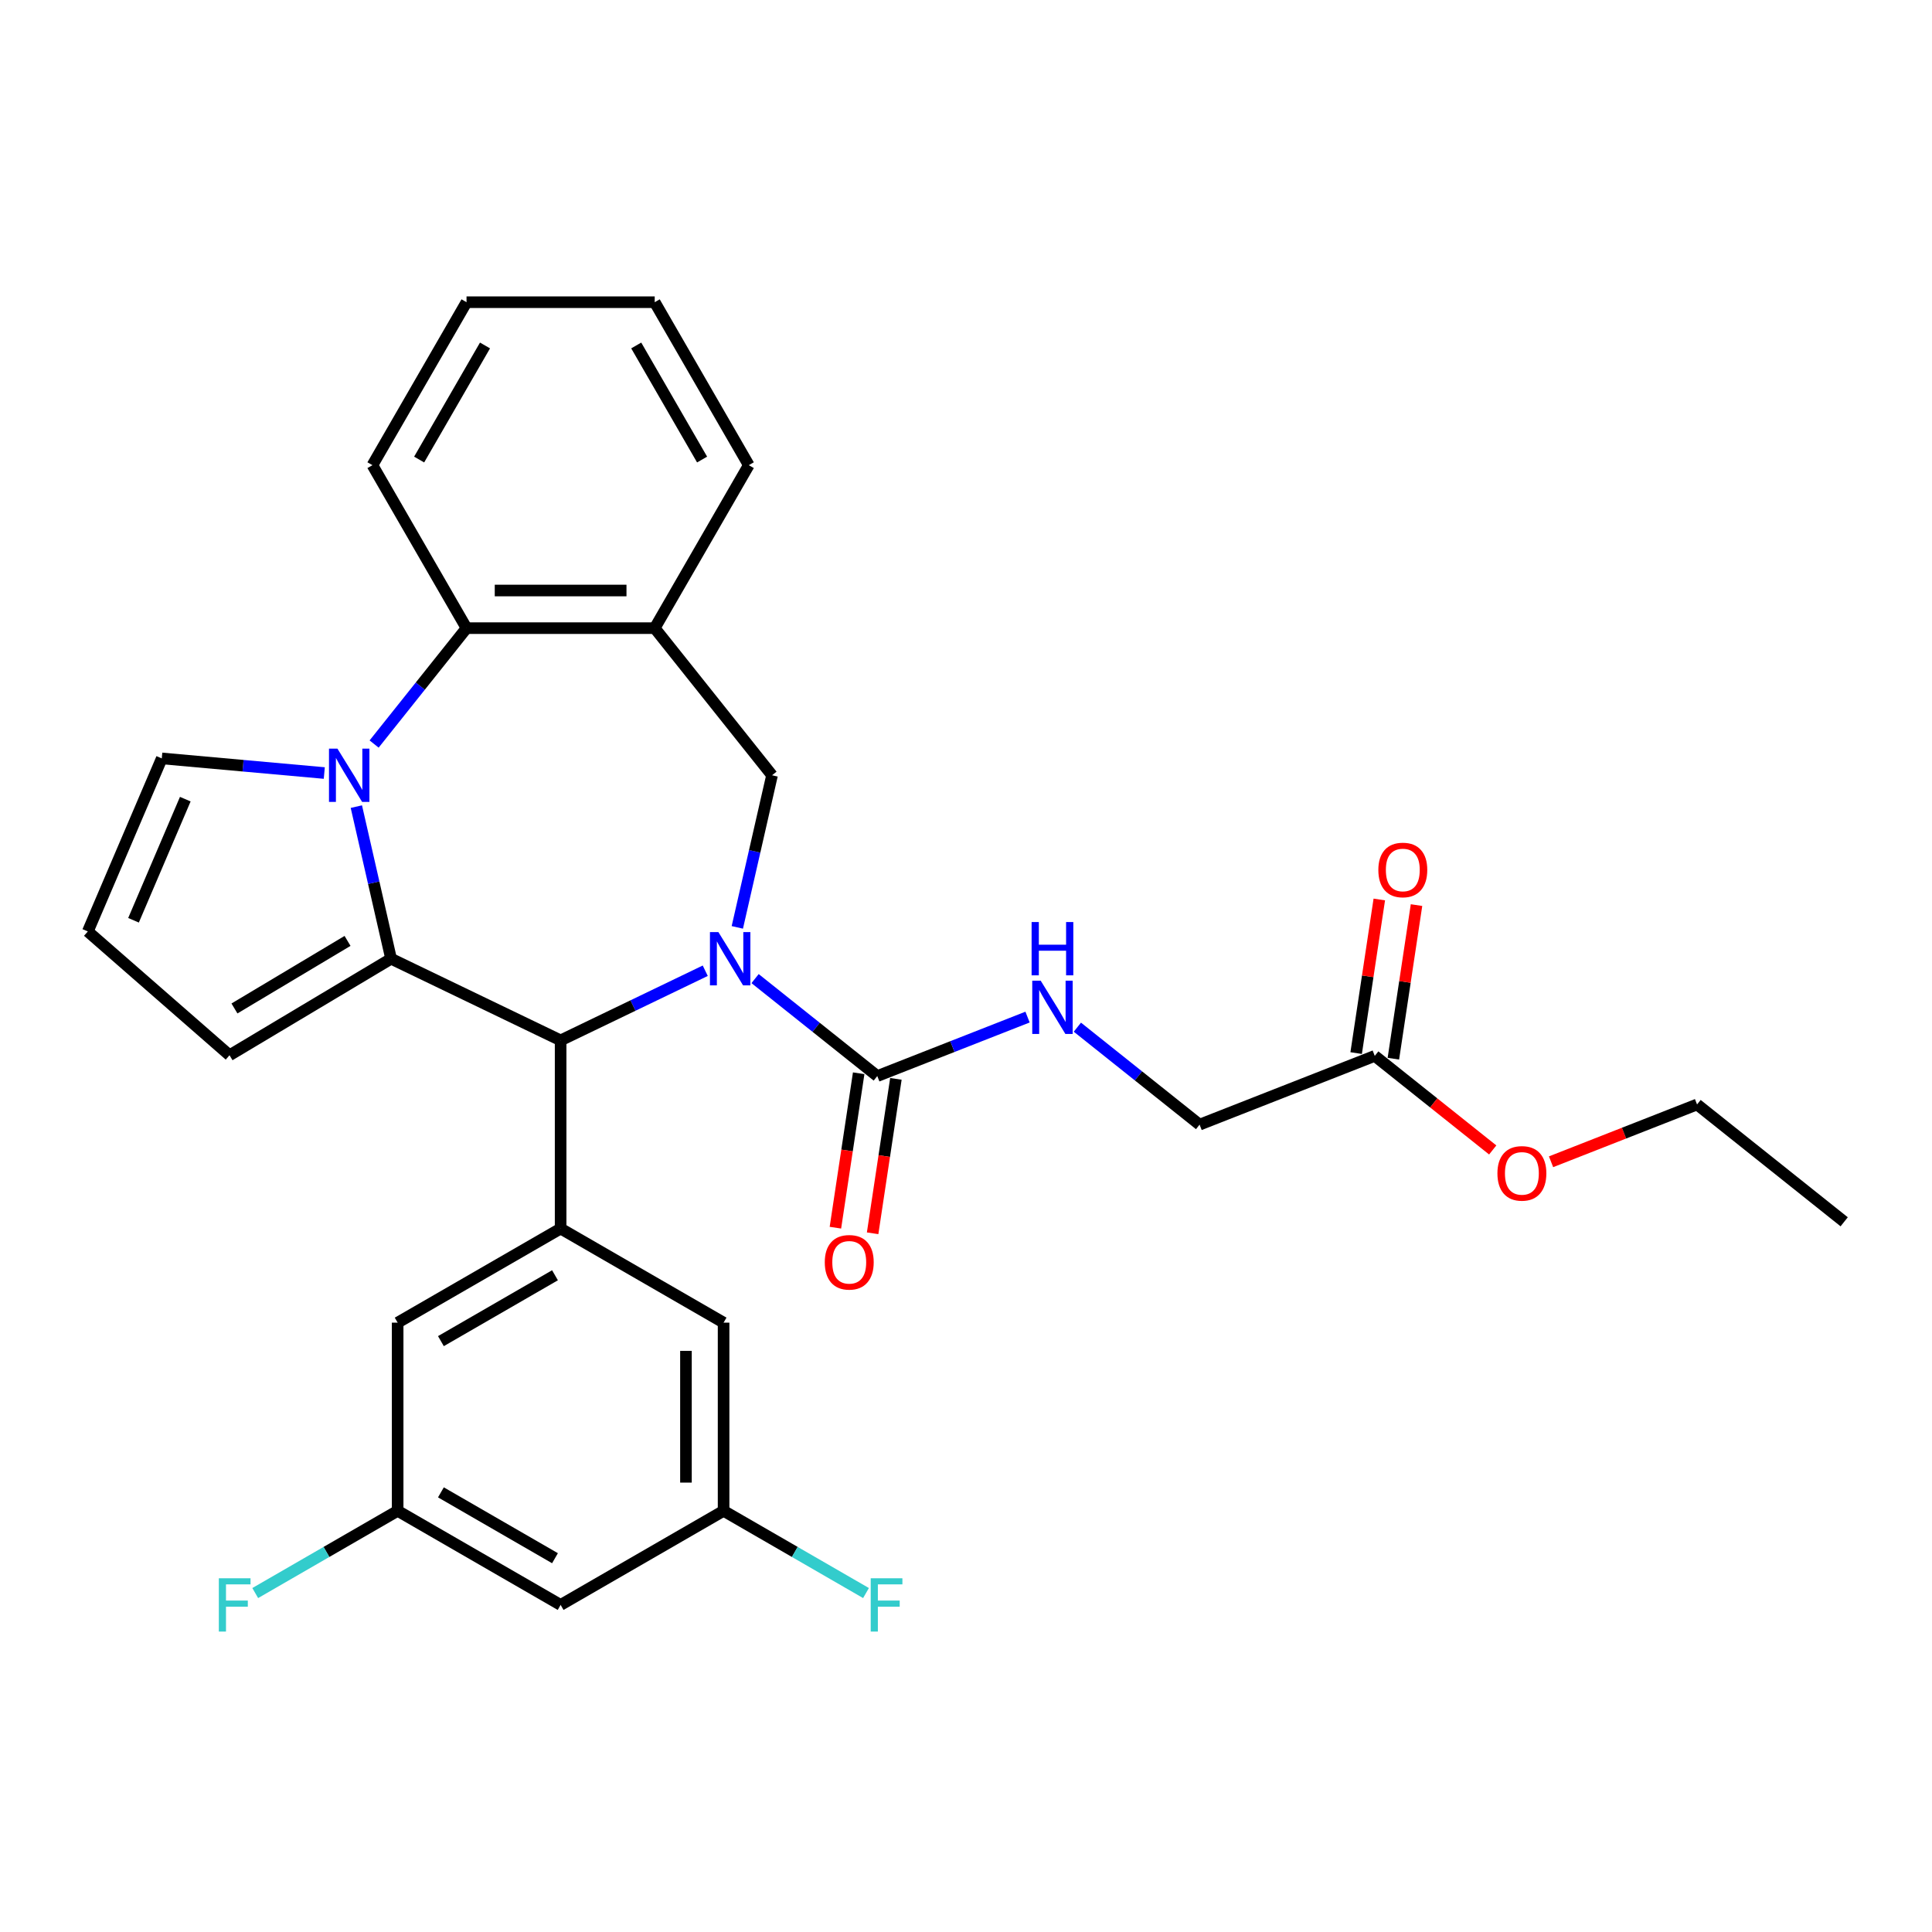 <?xml version='1.0' encoding='iso-8859-1'?>
<svg version='1.1' baseProfile='full'
              xmlns='http://www.w3.org/2000/svg'
                      xmlns:rdkit='http://www.rdkit.org/xml'
                      xmlns:xlink='http://www.w3.org/1999/xlink'
                  xml:space='preserve'
width='1000px' height='1000px' viewBox='0 0 1000 1000'>
<!-- END OF HEADER -->
<rect style='opacity:1.0;fill:#FFFFFF;stroke:none' width='1000' height='1000' x='0' y='0'> </rect>
<path class='bond-2' d='M 365.036,502.449 L 327.606,520.474' style='fill:none;fill-rule:evenodd;stroke:#0000FF;stroke-width:6px;stroke-linecap:butt;stroke-linejoin:miter;stroke-opacity:1' />
<path class='bond-2' d='M 327.606,520.474 L 290.176,538.5' style='fill:none;fill-rule:evenodd;stroke:#000000;stroke-width:6px;stroke-linecap:butt;stroke-linejoin:miter;stroke-opacity:1' />
<path class='bond-3' d='M 390.828,506.523 L 422.456,531.745' style='fill:none;fill-rule:evenodd;stroke:#0000FF;stroke-width:6px;stroke-linecap:butt;stroke-linejoin:miter;stroke-opacity:1' />
<path class='bond-3' d='M 422.456,531.745 L 454.083,556.968' style='fill:none;fill-rule:evenodd;stroke:#000000;stroke-width:6px;stroke-linecap:butt;stroke-linejoin:miter;stroke-opacity:1' />
<path class='bond-4' d='M 381.635,480.011 L 390.621,440.645' style='fill:none;fill-rule:evenodd;stroke:#0000FF;stroke-width:6px;stroke-linecap:butt;stroke-linejoin:miter;stroke-opacity:1' />
<path class='bond-4' d='M 390.621,440.645 L 399.606,401.279' style='fill:none;fill-rule:evenodd;stroke:#000000;stroke-width:6px;stroke-linecap:butt;stroke-linejoin:miter;stroke-opacity:1' />
<path class='bond-0' d='M 202.42,496.239 L 290.176,538.5' style='fill:none;fill-rule:evenodd;stroke:#000000;stroke-width:6px;stroke-linecap:butt;stroke-linejoin:miter;stroke-opacity:1' />
<path class='bond-1' d='M 202.42,496.239 L 193.434,456.872' style='fill:none;fill-rule:evenodd;stroke:#000000;stroke-width:6px;stroke-linecap:butt;stroke-linejoin:miter;stroke-opacity:1' />
<path class='bond-1' d='M 193.434,456.872 L 184.449,417.506' style='fill:none;fill-rule:evenodd;stroke:#0000FF;stroke-width:6px;stroke-linecap:butt;stroke-linejoin:miter;stroke-opacity:1' />
<path class='bond-10' d='M 202.42,496.239 L 118.805,546.196' style='fill:none;fill-rule:evenodd;stroke:#000000;stroke-width:6px;stroke-linecap:butt;stroke-linejoin:miter;stroke-opacity:1' />
<path class='bond-10' d='M 179.886,487.009 L 121.356,521.979' style='fill:none;fill-rule:evenodd;stroke:#000000;stroke-width:6px;stroke-linecap:butt;stroke-linejoin:miter;stroke-opacity:1' />
<path class='bond-9' d='M 167.85,400.118 L 125.793,396.333' style='fill:none;fill-rule:evenodd;stroke:#0000FF;stroke-width:6px;stroke-linecap:butt;stroke-linejoin:miter;stroke-opacity:1' />
<path class='bond-9' d='M 125.793,396.333 L 83.736,392.548' style='fill:none;fill-rule:evenodd;stroke:#000000;stroke-width:6px;stroke-linecap:butt;stroke-linejoin:miter;stroke-opacity:1' />
<path class='bond-30' d='M 193.642,385.108 L 217.558,355.117' style='fill:none;fill-rule:evenodd;stroke:#0000FF;stroke-width:6px;stroke-linecap:butt;stroke-linejoin:miter;stroke-opacity:1' />
<path class='bond-30' d='M 217.558,355.117 L 241.475,325.127' style='fill:none;fill-rule:evenodd;stroke:#000000;stroke-width:6px;stroke-linecap:butt;stroke-linejoin:miter;stroke-opacity:1' />
<path class='bond-6' d='M 290.176,538.5 L 290.176,635.902' style='fill:none;fill-rule:evenodd;stroke:#000000;stroke-width:6px;stroke-linecap:butt;stroke-linejoin:miter;stroke-opacity:1' />
<path class='bond-8' d='M 454.083,556.968 L 492.97,541.706' style='fill:none;fill-rule:evenodd;stroke:#000000;stroke-width:6px;stroke-linecap:butt;stroke-linejoin:miter;stroke-opacity:1' />
<path class='bond-8' d='M 492.97,541.706 L 531.856,526.444' style='fill:none;fill-rule:evenodd;stroke:#0000FF;stroke-width:6px;stroke-linecap:butt;stroke-linejoin:miter;stroke-opacity:1' />
<path class='bond-15' d='M 444.452,555.516 L 438.428,595.481' style='fill:none;fill-rule:evenodd;stroke:#000000;stroke-width:6px;stroke-linecap:butt;stroke-linejoin:miter;stroke-opacity:1' />
<path class='bond-15' d='M 438.428,595.481 L 432.404,635.447' style='fill:none;fill-rule:evenodd;stroke:#FF0000;stroke-width:6px;stroke-linecap:butt;stroke-linejoin:miter;stroke-opacity:1' />
<path class='bond-15' d='M 463.715,558.419 L 457.691,598.385' style='fill:none;fill-rule:evenodd;stroke:#000000;stroke-width:6px;stroke-linecap:butt;stroke-linejoin:miter;stroke-opacity:1' />
<path class='bond-15' d='M 457.691,598.385 L 451.667,638.35' style='fill:none;fill-rule:evenodd;stroke:#FF0000;stroke-width:6px;stroke-linecap:butt;stroke-linejoin:miter;stroke-opacity:1' />
<path class='bond-7' d='M 399.606,401.279 L 338.877,325.127' style='fill:none;fill-rule:evenodd;stroke:#000000;stroke-width:6px;stroke-linecap:butt;stroke-linejoin:miter;stroke-opacity:1' />
<path class='bond-5' d='M 241.475,325.127 L 338.877,325.127' style='fill:none;fill-rule:evenodd;stroke:#000000;stroke-width:6px;stroke-linecap:butt;stroke-linejoin:miter;stroke-opacity:1' />
<path class='bond-5' d='M 256.085,305.647 L 324.266,305.647' style='fill:none;fill-rule:evenodd;stroke:#000000;stroke-width:6px;stroke-linecap:butt;stroke-linejoin:miter;stroke-opacity:1' />
<path class='bond-25' d='M 241.475,325.127 L 192.774,240.775' style='fill:none;fill-rule:evenodd;stroke:#000000;stroke-width:6px;stroke-linecap:butt;stroke-linejoin:miter;stroke-opacity:1' />
<path class='bond-11' d='M 290.176,635.902 L 205.823,684.602' style='fill:none;fill-rule:evenodd;stroke:#000000;stroke-width:6px;stroke-linecap:butt;stroke-linejoin:miter;stroke-opacity:1' />
<path class='bond-11' d='M 287.263,660.077 L 228.216,694.168' style='fill:none;fill-rule:evenodd;stroke:#000000;stroke-width:6px;stroke-linecap:butt;stroke-linejoin:miter;stroke-opacity:1' />
<path class='bond-12' d='M 290.176,635.902 L 374.528,684.602' style='fill:none;fill-rule:evenodd;stroke:#000000;stroke-width:6px;stroke-linecap:butt;stroke-linejoin:miter;stroke-opacity:1' />
<path class='bond-24' d='M 338.877,325.127 L 387.577,240.775' style='fill:none;fill-rule:evenodd;stroke:#000000;stroke-width:6px;stroke-linecap:butt;stroke-linejoin:miter;stroke-opacity:1' />
<path class='bond-20' d='M 557.648,531.667 L 589.276,556.889' style='fill:none;fill-rule:evenodd;stroke:#0000FF;stroke-width:6px;stroke-linecap:butt;stroke-linejoin:miter;stroke-opacity:1' />
<path class='bond-20' d='M 589.276,556.889 L 620.904,582.112' style='fill:none;fill-rule:evenodd;stroke:#000000;stroke-width:6px;stroke-linecap:butt;stroke-linejoin:miter;stroke-opacity:1' />
<path class='bond-31' d='M 83.736,392.548 L 45.455,482.111' style='fill:none;fill-rule:evenodd;stroke:#000000;stroke-width:6px;stroke-linecap:butt;stroke-linejoin:miter;stroke-opacity:1' />
<path class='bond-31' d='M 95.906,413.639 L 69.109,476.333' style='fill:none;fill-rule:evenodd;stroke:#000000;stroke-width:6px;stroke-linecap:butt;stroke-linejoin:miter;stroke-opacity:1' />
<path class='bond-13' d='M 118.805,546.196 L 45.455,482.111' style='fill:none;fill-rule:evenodd;stroke:#000000;stroke-width:6px;stroke-linecap:butt;stroke-linejoin:miter;stroke-opacity:1' />
<path class='bond-16' d='M 205.823,684.602 L 205.823,782.004' style='fill:none;fill-rule:evenodd;stroke:#000000;stroke-width:6px;stroke-linecap:butt;stroke-linejoin:miter;stroke-opacity:1' />
<path class='bond-17' d='M 374.528,684.602 L 374.528,782.004' style='fill:none;fill-rule:evenodd;stroke:#000000;stroke-width:6px;stroke-linecap:butt;stroke-linejoin:miter;stroke-opacity:1' />
<path class='bond-17' d='M 355.048,699.213 L 355.048,767.394' style='fill:none;fill-rule:evenodd;stroke:#000000;stroke-width:6px;stroke-linecap:butt;stroke-linejoin:miter;stroke-opacity:1' />
<path class='bond-14' d='M 711.573,546.527 L 620.904,582.112' style='fill:none;fill-rule:evenodd;stroke:#000000;stroke-width:6px;stroke-linecap:butt;stroke-linejoin:miter;stroke-opacity:1' />
<path class='bond-19' d='M 721.204,547.979 L 727.196,508.227' style='fill:none;fill-rule:evenodd;stroke:#000000;stroke-width:6px;stroke-linecap:butt;stroke-linejoin:miter;stroke-opacity:1' />
<path class='bond-19' d='M 727.196,508.227 L 733.187,468.476' style='fill:none;fill-rule:evenodd;stroke:#FF0000;stroke-width:6px;stroke-linecap:butt;stroke-linejoin:miter;stroke-opacity:1' />
<path class='bond-19' d='M 701.942,545.075 L 707.933,505.324' style='fill:none;fill-rule:evenodd;stroke:#000000;stroke-width:6px;stroke-linecap:butt;stroke-linejoin:miter;stroke-opacity:1' />
<path class='bond-19' d='M 707.933,505.324 L 713.925,465.573' style='fill:none;fill-rule:evenodd;stroke:#FF0000;stroke-width:6px;stroke-linecap:butt;stroke-linejoin:miter;stroke-opacity:1' />
<path class='bond-23' d='M 711.573,546.527 L 742.1,570.872' style='fill:none;fill-rule:evenodd;stroke:#000000;stroke-width:6px;stroke-linecap:butt;stroke-linejoin:miter;stroke-opacity:1' />
<path class='bond-23' d='M 742.1,570.872 L 772.628,595.216' style='fill:none;fill-rule:evenodd;stroke:#FF0000;stroke-width:6px;stroke-linecap:butt;stroke-linejoin:miter;stroke-opacity:1' />
<path class='bond-21' d='M 205.823,782.004 L 168.965,803.284' style='fill:none;fill-rule:evenodd;stroke:#000000;stroke-width:6px;stroke-linecap:butt;stroke-linejoin:miter;stroke-opacity:1' />
<path class='bond-21' d='M 168.965,803.284 L 132.107,824.564' style='fill:none;fill-rule:evenodd;stroke:#33CCCC;stroke-width:6px;stroke-linecap:butt;stroke-linejoin:miter;stroke-opacity:1' />
<path class='bond-33' d='M 205.823,782.004 L 290.176,830.705' style='fill:none;fill-rule:evenodd;stroke:#000000;stroke-width:6px;stroke-linecap:butt;stroke-linejoin:miter;stroke-opacity:1' />
<path class='bond-33' d='M 228.216,772.439 L 287.263,806.53' style='fill:none;fill-rule:evenodd;stroke:#000000;stroke-width:6px;stroke-linecap:butt;stroke-linejoin:miter;stroke-opacity:1' />
<path class='bond-18' d='M 374.528,782.004 L 290.176,830.705' style='fill:none;fill-rule:evenodd;stroke:#000000;stroke-width:6px;stroke-linecap:butt;stroke-linejoin:miter;stroke-opacity:1' />
<path class='bond-22' d='M 374.528,782.004 L 411.386,803.284' style='fill:none;fill-rule:evenodd;stroke:#000000;stroke-width:6px;stroke-linecap:butt;stroke-linejoin:miter;stroke-opacity:1' />
<path class='bond-22' d='M 411.386,803.284 L 448.244,824.564' style='fill:none;fill-rule:evenodd;stroke:#33CCCC;stroke-width:6px;stroke-linecap:butt;stroke-linejoin:miter;stroke-opacity:1' />
<path class='bond-26' d='M 802.822,601.331 L 840.608,586.501' style='fill:none;fill-rule:evenodd;stroke:#FF0000;stroke-width:6px;stroke-linecap:butt;stroke-linejoin:miter;stroke-opacity:1' />
<path class='bond-26' d='M 840.608,586.501 L 878.394,571.671' style='fill:none;fill-rule:evenodd;stroke:#000000;stroke-width:6px;stroke-linecap:butt;stroke-linejoin:miter;stroke-opacity:1' />
<path class='bond-27' d='M 387.577,240.775 L 338.877,156.422' style='fill:none;fill-rule:evenodd;stroke:#000000;stroke-width:6px;stroke-linecap:butt;stroke-linejoin:miter;stroke-opacity:1' />
<path class='bond-27' d='M 363.402,237.862 L 329.311,178.815' style='fill:none;fill-rule:evenodd;stroke:#000000;stroke-width:6px;stroke-linecap:butt;stroke-linejoin:miter;stroke-opacity:1' />
<path class='bond-32' d='M 192.774,240.775 L 241.475,156.422' style='fill:none;fill-rule:evenodd;stroke:#000000;stroke-width:6px;stroke-linecap:butt;stroke-linejoin:miter;stroke-opacity:1' />
<path class='bond-32' d='M 216.949,237.862 L 251.04,178.815' style='fill:none;fill-rule:evenodd;stroke:#000000;stroke-width:6px;stroke-linecap:butt;stroke-linejoin:miter;stroke-opacity:1' />
<path class='bond-29' d='M 878.394,571.671 L 954.545,632.4' style='fill:none;fill-rule:evenodd;stroke:#000000;stroke-width:6px;stroke-linecap:butt;stroke-linejoin:miter;stroke-opacity:1' />
<path class='bond-28' d='M 338.877,156.422 L 241.475,156.422' style='fill:none;fill-rule:evenodd;stroke:#000000;stroke-width:6px;stroke-linecap:butt;stroke-linejoin:miter;stroke-opacity:1' />
<path  class='atom-0' d='M 371.834 482.447
L 380.873 497.057
Q 381.769 498.498, 383.211 501.109
Q 384.652 503.719, 384.73 503.875
L 384.73 482.447
L 388.393 482.447
L 388.393 510.031
L 384.613 510.031
L 374.912 494.057
Q 373.782 492.187, 372.575 490.044
Q 371.406 487.901, 371.055 487.239
L 371.055 510.031
L 367.471 510.031
L 367.471 482.447
L 371.834 482.447
' fill='#0000FF'/>
<path  class='atom-2' d='M 174.648 387.487
L 183.687 402.097
Q 184.583 403.539, 186.025 406.149
Q 187.466 408.759, 187.544 408.915
L 187.544 387.487
L 191.207 387.487
L 191.207 415.071
L 187.427 415.071
L 177.726 399.097
Q 176.596 397.227, 175.389 395.084
Q 174.22 392.941, 173.869 392.279
L 173.869 415.071
L 170.285 415.071
L 170.285 387.487
L 174.648 387.487
' fill='#0000FF'/>
<path  class='atom-9' d='M 538.655 507.591
L 547.694 522.201
Q 548.59 523.642, 550.031 526.253
Q 551.473 528.863, 551.551 529.019
L 551.551 507.591
L 555.213 507.591
L 555.213 535.175
L 551.434 535.175
L 541.733 519.201
Q 540.603 517.331, 539.395 515.188
Q 538.226 513.045, 537.876 512.383
L 537.876 535.175
L 534.291 535.175
L 534.291 507.591
L 538.655 507.591
' fill='#0000FF'/>
<path  class='atom-9' d='M 533.96 477.248
L 537.7 477.248
L 537.7 488.975
L 551.804 488.975
L 551.804 477.248
L 555.544 477.248
L 555.544 504.832
L 551.804 504.832
L 551.804 492.092
L 537.7 492.092
L 537.7 504.832
L 533.96 504.832
L 533.96 477.248
' fill='#0000FF'/>
<path  class='atom-16' d='M 426.904 653.36
Q 426.904 646.736, 430.177 643.035
Q 433.45 639.334, 439.567 639.334
Q 445.683 639.334, 448.956 643.035
Q 452.229 646.736, 452.229 653.36
Q 452.229 660.061, 448.917 663.879
Q 445.605 667.658, 439.567 667.658
Q 433.489 667.658, 430.177 663.879
Q 426.904 660.1, 426.904 653.36
M 439.567 664.541
Q 443.774 664.541, 446.034 661.736
Q 448.333 658.892, 448.333 653.36
Q 448.333 647.944, 446.034 645.217
Q 443.774 642.451, 439.567 642.451
Q 435.359 642.451, 433.06 645.178
Q 430.8 647.905, 430.8 653.36
Q 430.8 658.931, 433.06 661.736
Q 435.359 664.541, 439.567 664.541
' fill='#FF0000'/>
<path  class='atom-20' d='M 713.428 450.291
Q 713.428 443.668, 716.7 439.966
Q 719.973 436.265, 726.09 436.265
Q 732.207 436.265, 735.479 439.966
Q 738.752 443.668, 738.752 450.291
Q 738.752 456.992, 735.441 460.81
Q 732.129 464.59, 726.09 464.59
Q 720.012 464.59, 716.7 460.81
Q 713.428 457.031, 713.428 450.291
M 726.09 461.473
Q 730.298 461.473, 732.557 458.667
Q 734.856 455.823, 734.856 450.291
Q 734.856 444.875, 732.557 442.148
Q 730.298 439.382, 726.09 439.382
Q 721.882 439.382, 719.584 442.109
Q 717.324 444.836, 717.324 450.291
Q 717.324 455.862, 719.584 458.667
Q 721.882 461.473, 726.09 461.473
' fill='#FF0000'/>
<path  class='atom-22' d='M 113.269 816.913
L 129.672 816.913
L 129.672 820.069
L 116.971 820.069
L 116.971 828.446
L 128.269 828.446
L 128.269 831.64
L 116.971 831.64
L 116.971 844.497
L 113.269 844.497
L 113.269 816.913
' fill='#33CCCC'/>
<path  class='atom-23' d='M 450.679 816.913
L 467.082 816.913
L 467.082 820.069
L 454.381 820.069
L 454.381 828.446
L 465.679 828.446
L 465.679 831.64
L 454.381 831.64
L 454.381 844.497
L 450.679 844.497
L 450.679 816.913
' fill='#33CCCC'/>
<path  class='atom-24' d='M 775.063 607.334
Q 775.063 600.711, 778.335 597.009
Q 781.608 593.308, 787.725 593.308
Q 793.842 593.308, 797.114 597.009
Q 800.387 600.711, 800.387 607.334
Q 800.387 614.035, 797.075 617.853
Q 793.764 621.633, 787.725 621.633
Q 781.647 621.633, 778.335 617.853
Q 775.063 614.074, 775.063 607.334
M 787.725 618.516
Q 791.933 618.516, 794.192 615.71
Q 796.491 612.866, 796.491 607.334
Q 796.491 601.918, 794.192 599.191
Q 791.933 596.425, 787.725 596.425
Q 783.517 596.425, 781.218 599.152
Q 778.959 601.879, 778.959 607.334
Q 778.959 612.905, 781.218 615.71
Q 783.517 618.516, 787.725 618.516
' fill='#FF0000'/>
</svg>
